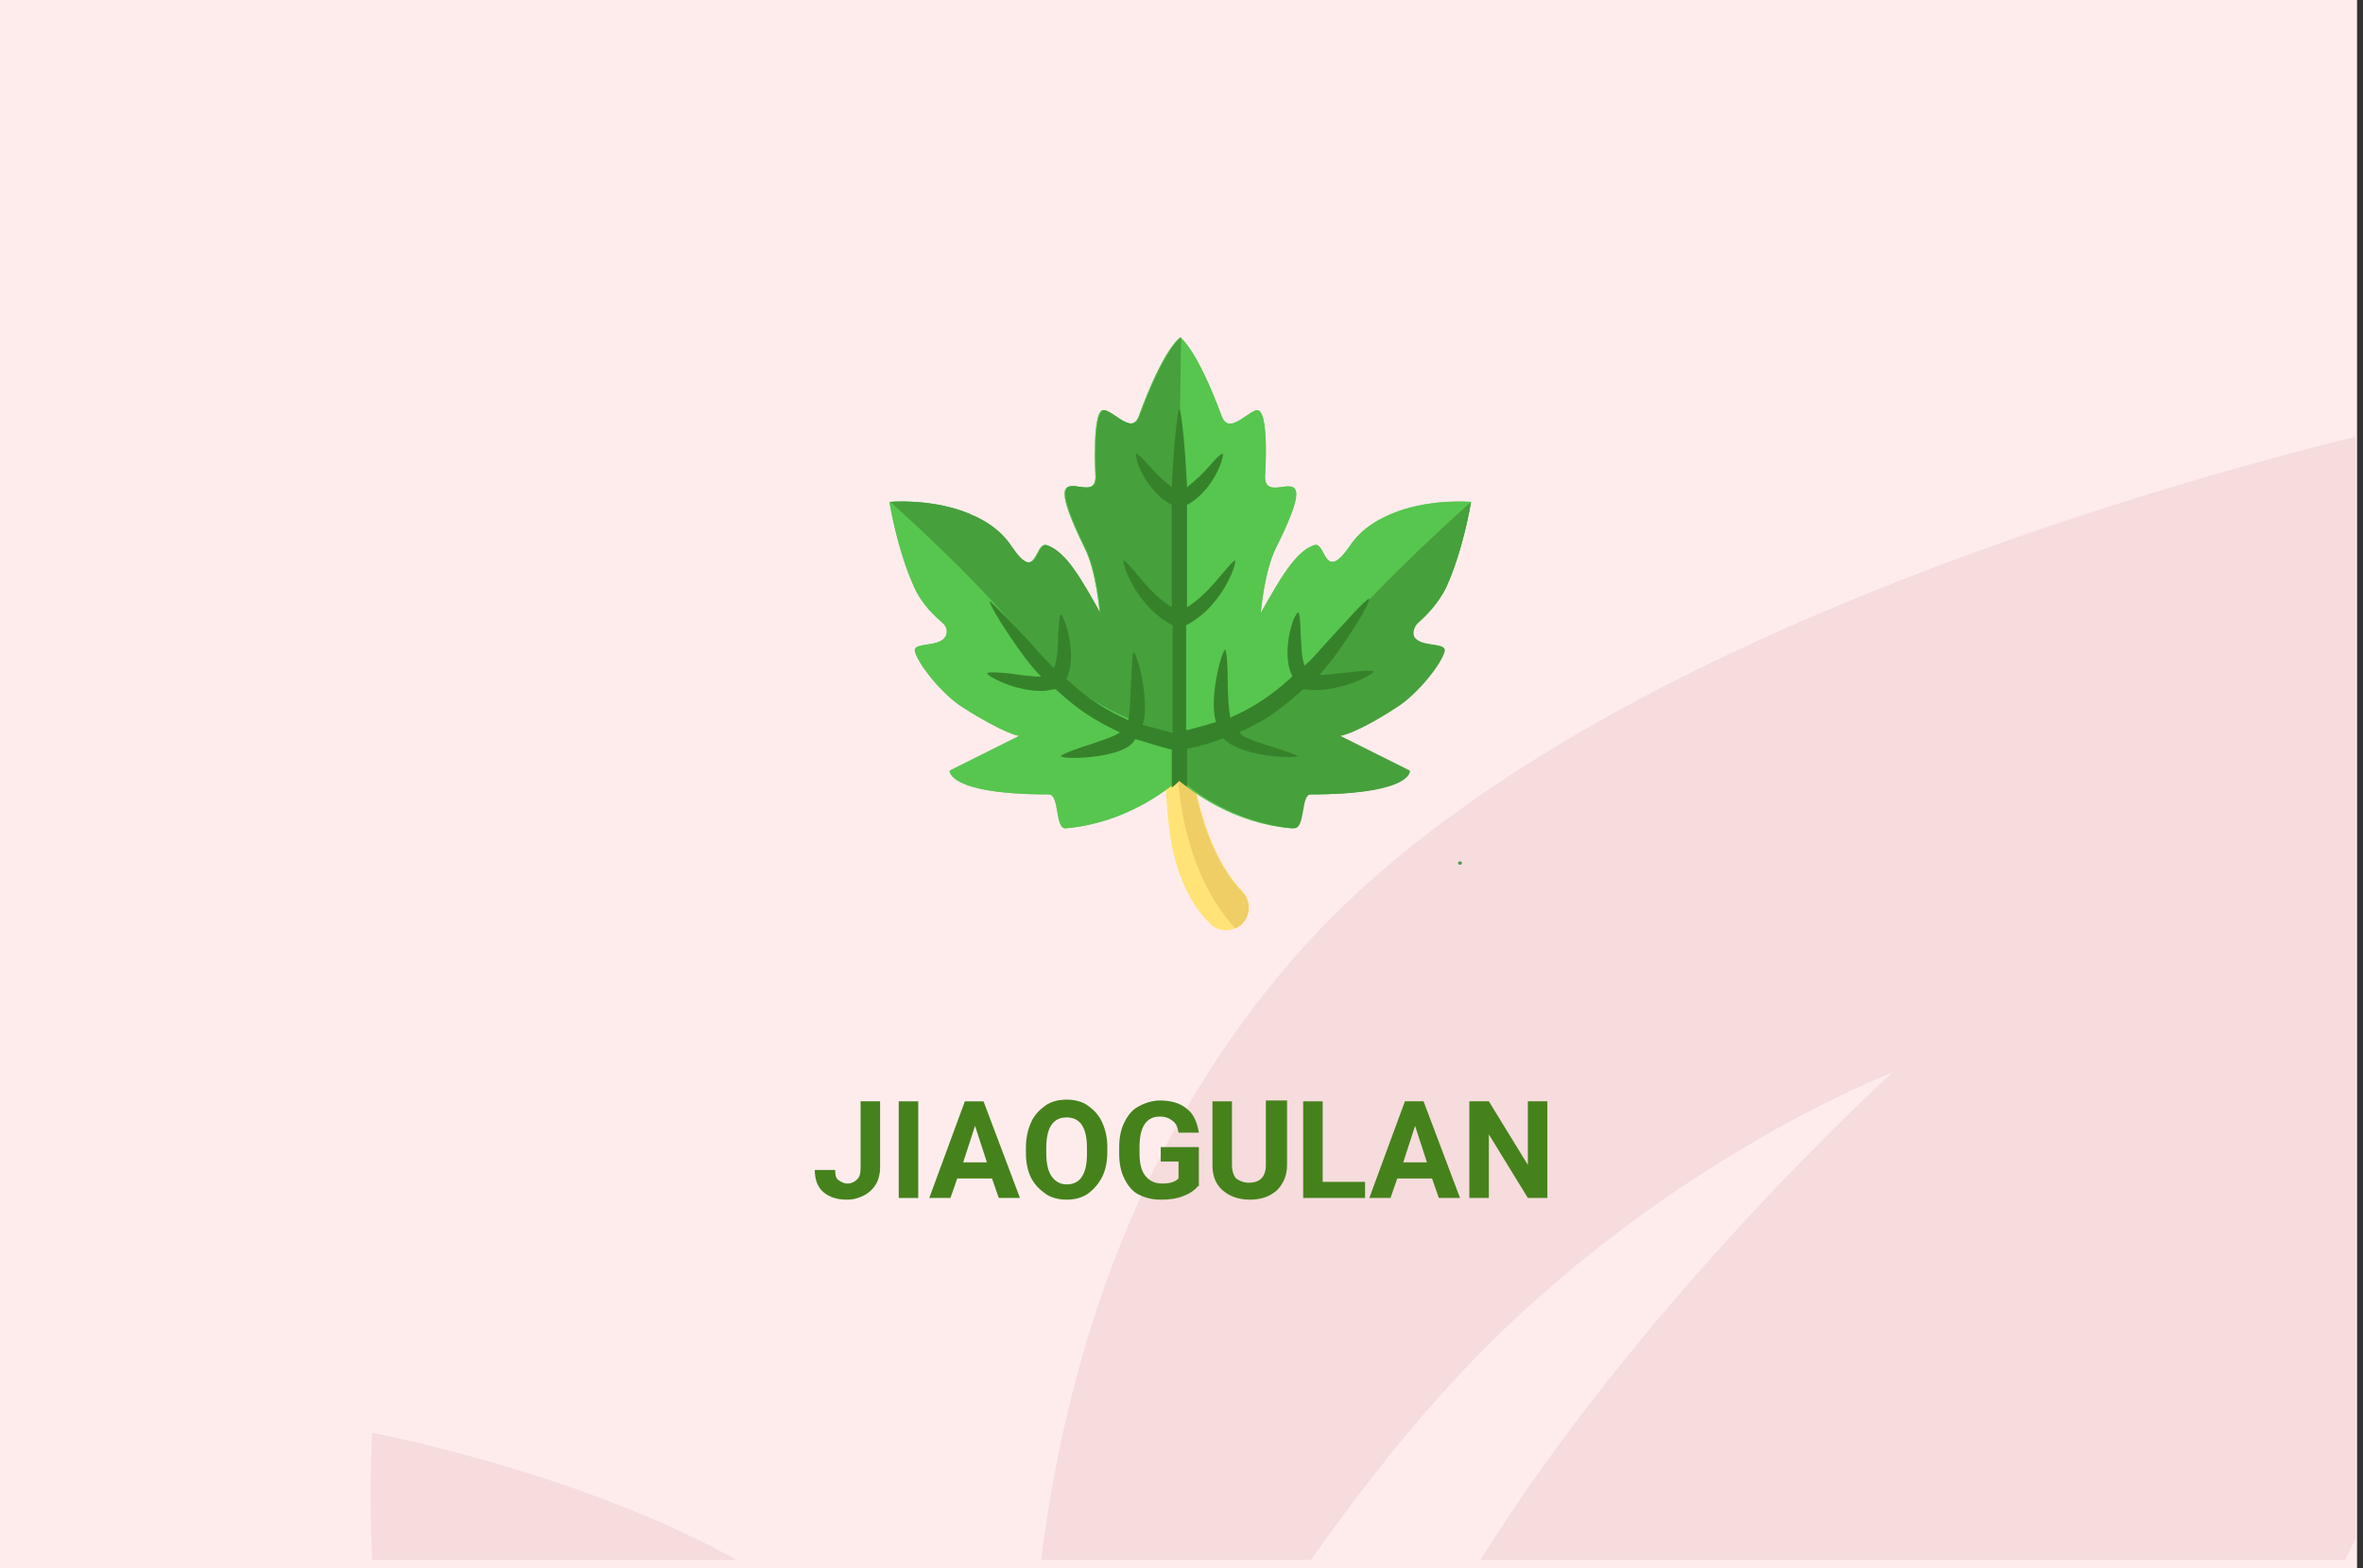 <?xml version="1.0" encoding="utf-8"?>
<!-- Generator: Adobe Illustrator 16.0.4, SVG Export Plug-In . SVG Version: 6.00 Build 0)  -->
<!DOCTYPE svg PUBLIC "-//W3C//DTD SVG 1.1//EN" "http://www.w3.org/Graphics/SVG/1.1/DTD/svg11.dtd">
<svg version="1.1" id="Слой_1" xmlns="http://www.w3.org/2000/svg" xmlns:xlink="http://www.w3.org/1999/xlink" x="0px" y="0px"
	 width="278.7px" height="185px" viewBox="0 0 278.7 185" enable-background="new 0 0 278.7 185" xml:space="preserve">
<rect x="0" y="0" width="278.7" height="185" fill="#333333" stroke="none"/>
<g id="Rectangle_756_1_" enable-background="new    ">
	<g id="Rectangle_756">
		<g>
			<rect fill="#FEECEC" width="278" height="185"/>
		</g>
	</g>
</g>
<g id="Rectangle_757_copy_1_" enable-background="new    ">
	<g id="Rectangle_757_copy">
		<g>
			<path fill="#F6DCDC" d="M43.9,184h43c-18.6-10.4-43-15-43-15S43.5,175.2,43.9,184z M154.299,111.1
				C134,133.3,125.7,160.6,122.8,184h31.8c4.699-6.6,9.699-13.2,15-19.1c24-27.101,53.6-38.4,53.6-38.4S194,152.9,174.6,184h102
				c0.4-0.8,0.8-1.7,1.199-2.5v-130C246.1,59.4,184.1,78.5,154.299,111.1z"/>
		</g>
	</g>
</g>
<g>
	<path fill="#46821C" d="M101.5,129.9h2.3v7.899c0,0.7-0.2,1.4-0.5,1.9c-0.3,0.5-0.8,1-1.4,1.3s-1.2,0.5-2,0.5
		c-1.2,0-2.1-0.3-2.8-0.9c-0.7-0.6-1-1.5-1-2.6h2.4c0,0.6,0.1,1,0.4,1.2c0.3,0.2,0.6,0.399,1.1,0.399c0.4,0,0.8-0.199,1.1-0.5
		c0.3-0.3,0.4-0.699,0.4-1.3V129.9z"/>
	<path fill="#46821C" d="M108.3,141.3H106V129.9h2.3V141.3z"/>
	<path fill="#46821C" d="M117,139h-4.1l-0.8,2.3h-2.5l4.2-11.399h2.2l4.3,11.399h-2.5L117,139z M113.6,137.1h2.8l-1.4-4.3
		L113.6,137.1z"/>
	<path fill="#46821C" d="M130.6,135.9c0,1.1-0.2,2.1-0.6,2.899s-1,1.5-1.7,2c-0.7,0.5-1.6,0.7-2.5,0.7c-0.9,0-1.8-0.2-2.5-0.7
		c-0.7-0.5-1.3-1.1-1.7-1.899c-0.4-0.801-0.6-1.801-0.6-2.9v-0.6c0-1.101,0.2-2.101,0.6-3c0.4-0.9,1-1.5,1.7-2
		c0.7-0.5,1.6-0.7,2.5-0.7c0.9,0,1.8,0.2,2.5,0.7c0.7,0.5,1.3,1.1,1.7,2c0.4,0.899,0.6,1.8,0.6,2.899V135.9z M128.2,135.4
		c0-1.2-0.2-2.101-0.6-2.7c-0.4-0.601-1-0.9-1.8-0.9c-0.8,0-1.4,0.3-1.8,0.9c-0.4,0.6-0.6,1.5-0.6,2.7v0.6c0,1.2,0.2,2.1,0.6,2.7
		c0.4,0.6,1,1,1.8,1c0.8,0,1.4-0.3,1.8-0.9c0.4-0.6,0.6-1.5,0.6-2.7V135.4z"/>
	<path fill="#46821C" d="M141.299,139.9c-0.399,0.5-1,0.899-1.799,1.199c-0.8,0.301-1.6,0.4-2.6,0.4s-1.8-0.2-2.6-0.6
		c-0.8-0.4-1.3-1.101-1.7-1.9s-0.6-1.8-0.6-2.9v-0.8c0-1.1,0.2-2.1,0.6-2.899c0.4-0.801,0.9-1.5,1.7-1.9c0.7-0.4,1.6-0.7,2.5-0.7
		c1.3,0,2.4,0.3,3.201,1c0.799,0.601,1.199,1.601,1.399,2.8H139c-0.1-0.699-0.3-1.1-0.7-1.399c-0.4-0.3-0.8-0.5-1.5-0.5
		c-0.8,0-1.4,0.3-1.8,0.899c-0.4,0.601-0.6,1.5-0.6,2.7v0.7c0,1.2,0.2,2.1,0.7,2.7c0.5,0.6,1.1,0.899,2,0.899s1.5-0.199,1.9-0.6v-2
		h-2.1v-1.7h4.5v4.601H141.299z"/>
	<path fill="#46821C" d="M151.799,129.9v7.5c0,1.199-0.399,2.199-1.199,3c-0.801,0.699-1.801,1.1-3.2,1.1c-1.3,0-2.399-0.4-3.2-1.1
		c-0.8-0.7-1.199-1.7-1.199-2.9v-7.6h2.299v7.5c0,0.699,0.201,1.3,0.5,1.6c0.4,0.3,0.9,0.5,1.5,0.5c1.301,0,2-0.7,2-2.1V129.8h2.5
		V129.9z"/>
	<path fill="#46821C" d="M156,139.4h5v1.899H153.7V129.9H156V139.4z"/>
	<path fill="#46821C" d="M168.9,139h-4.101L164,141.3h-2.5L165.7,129.9h2.2l4.3,11.399h-2.5L168.9,139z M165.5,137.1h2.799
		l-1.399-4.3L165.5,137.1z"/>
	<path fill="#46821C" d="M182.5,141.3H180.2l-4.6-7.5v7.5h-2.301V129.9h2.301l4.6,7.5v-7.5h2.301V141.3z"/>
</g>
<g>
	<path fill="#FFE377" d="M145.7,109.5c-0.9,0.4-2,0.3-2.8-0.4c-2.101-1.899-4.3-5.6-5-11.3c-0.6-5-0.5-9.5-0.5-9.7h2.899
		c0,0,0.701,11.3,6.301,17.1C147.799,106.5,147.4,108.8,145.7,109.5L145.7,109.5z"/>
	<path fill="#EFCE65" d="M146.5,105.2c-5.601-5.8-6.301-17.1-6.301-17.1h-1.4c0,0-0.6,13.3,6.9,21.4
		C147.4,108.8,147.799,106.5,146.5,105.2z"/>
	<path id="SVGCleanerId_0" fill="#80C56E" d="M167.2,73.5c0.801-0.7,2.4-2.2,3.4-4.3c2-4.4,2.9-10,2.9-10s-4.4-0.4-8.601,1.1
		c-2.2,0.8-4.3,2-5.7,4.1c-3.1,4.5-2.8-0.6-4.199-0.1c-2.201,0.7-4.101,4.1-6.301,8c0,0,0.4-4.9,1.801-7.7c6-12-1.201-4.5-1.301-8.3
		c0,0,0.6-8.5-1.1-7.9c-1.301,0.5-3.2,2.8-4,0.7c-3-8.1-4.9-9.3-4.9-9.3l0,0c0,0-1.9,1.1-4.9,9.3c-0.8,2.1-2.7-0.3-4-0.7
		c-1.6-0.6-1.1,7.9-1.1,7.9c-0.1,3.8-7.2-3.8-1.3,8.3c1.4,2.7,1.8,7.7,1.8,7.7c-2.2-3.9-4-7.2-6.3-8c-1.4-0.4-1.1,4.7-4.2,0.1
		c-1.4-2.1-3.5-3.3-5.7-4.1c-4.2-1.5-8.6-1.1-8.6-1.1s0.9,5.6,2.9,10c0.9,2.1,2.6,3.6,3.4,4.3c0.5,0.4,0.6,1.1,0.3,1.6
		c-0.8,1.3-3.8,0.6-3.6,1.7c0.3,1.4,3.1,5,5.6,6.6c5,3.2,6.7,3.4,6.7,3.4l-8.2,4.1c0,0-0.3,2.8,11.7,2.8c1.3,0,0.7,4.1,2,4
		c6.9-0.601,11.8-4.4,13.3-5.7c1.5,1.3,6.4,5.1,13.299,5.7c1.4,0.1,0.801-4,2-4C166.4,93.7,166,90.9,166,90.9l-8.201-4.1
		c0,0,1.801-0.2,6.701-3.4c2.5-1.6,5.299-5.2,5.6-6.6c0.199-1.1-2.801-0.4-3.6-1.7C166.6,74.6,166.799,73.9,167.2,73.5z"/>
	<g>
		<path id="SVGCleanerId_0_1_" fill="#57C64E" d="M167.2,73.5c0.801-0.7,2.4-2.2,3.4-4.3c2-4.4,2.9-10,2.9-10s-4.4-0.4-8.601,1.1
			c-2.2,0.8-4.3,2-5.7,4.1c-3.1,4.5-2.8-0.6-4.199-0.1c-2.201,0.7-4.101,4.1-6.301,8c0,0,0.4-4.9,1.801-7.7
			c6-12-1.201-4.5-1.301-8.3c0,0,0.6-8.5-1.1-7.9c-1.301,0.5-3.2,2.8-4,0.7c-3-8.1-4.9-9.3-4.9-9.3l0,0c0,0-1.9,1.1-4.9,9.3
			c-0.8,2.1-2.7-0.3-4-0.7c-1.6-0.6-1.1,7.9-1.1,7.9c-0.1,3.8-7.2-3.8-1.3,8.3c1.4,2.7,1.8,7.7,1.8,7.7c-2.2-3.9-4-7.2-6.3-8
			c-1.4-0.4-1.1,4.7-4.2,0.1c-1.4-2.1-3.5-3.3-5.7-4.1c-4.2-1.5-8.6-1.1-8.6-1.1s0.9,5.6,2.9,10c0.9,2.1,2.6,3.6,3.4,4.3
			c0.5,0.4,0.6,1.1,0.3,1.6c-0.8,1.3-3.8,0.6-3.6,1.7c0.3,1.4,3.1,5,5.6,6.6c5,3.2,6.7,3.4,6.7,3.4l-8.2,4.1c0,0-0.3,2.8,11.7,2.8
			c1.3,0,0.7,4.1,2,4c6.9-0.601,11.8-4.4,13.3-5.7c1.5,1.3,6.4,5.1,13.299,5.7c1.4,0.1,0.801-4,2-4C166.4,93.7,166,90.9,166,90.9
			l-8.201-4.1c0,0,1.801-0.2,6.701-3.4c2.5-1.6,5.299-5.2,5.6-6.6c0.199-1.1-2.801-0.4-3.6-1.7C166.6,74.6,166.799,73.9,167.2,73.5z
			"/>
	</g>
	<path fill="#4D984E" d="M172.2,101.6c-0.3,0-0.3,0.4,0,0.4C172.5,102,172.5,101.6,172.2,101.6z"/>
	<g>
		<path fill="#46A03C" d="M120.9,75.4c6.5,8.3,14.3,10,17.7,11.5l0.7-47.1c0,0-1.9,1.1-4.9,9.3c-0.8,2.1-2.7-0.3-4-0.7
			c-1.6-0.6-1.1,7.9-1.1,7.9c-0.1,3.8-7.2-3.8-1.3,8.3c1.4,2.7,1.8,7.7,1.8,7.7c-2.2-3.9-4-7.2-6.3-8c-1.4-0.4-1.1,4.7-4.2,0.1
			c-1.4-2.1-3.5-3.3-5.7-4.1c-4.2-1.5-8.6-1.1-8.6-1.1S115.2,68.2,120.9,75.4z"/>
		<path fill="#46A03C" d="M167.2,73.5c0.801-0.7,2.4-2.2,3.4-4.3c2-4.4,2.9-10,2.9-10s-10.301,9.1-16.201,16.2
			c-5,6.1-9.6,10.1-18,11.7V92c1.5,1.3,6.4,5.1,13.3,5.7c1.4,0.1,0.8-4,2-4c12.1,0,11.699-2.8,11.699-2.8l-8.199-4.1
			c0,0,1.8-0.2,6.699-3.4c2.5-1.6,5.301-5.2,5.601-6.6c0.2-1.1-2.8-0.4-3.601-1.7C166.6,74.6,166.799,73.9,167.2,73.5z"/>
	</g>
	<path fill="#36822B" d="M162,79.2c0,0-0.201-0.1-0.601-0.1c-0.8,0-2.101,0.2-3.2,0.3c-1,0.1-1.8,0.2-2.199,0.2H155.9h-0.3
		l0.199-0.2c0.801-0.9,2.301-2.8,3.601-4.9c1.5-2.3,2.101-3.5,2.101-3.9c-0.601,0.2-2.9,2.9-4.601,4.7c-1.101,1.2-2.101,2.4-2.8,3
		l-0.2,0.2l-0.101-0.2c-0.299-0.8-0.299-2.3-0.399-3.6c0-1-0.101-2.4-0.3-2.5c0,0-0.2,0.2-0.4,0.6c-0.6,1.2-1.4,4.7-0.3,6.9v0.1
		l-0.101,0.1c-2.399,2.2-4.6,3.6-7.1,4.7l-0.1,0.1v-0.2c-0.2-0.9-0.301-2.6-0.301-4.4c0-1.5-0.1-3.2-0.299-3.5
		c-0.5,0.4-1.9,5.8-1.101,8.5v0.1h-0.101c-1,0.3-2,0.6-3.199,0.9h-0.2V73.7H140c3.399-1.8,5.199-5.5,5.6-7c0.1-0.4,0.1-0.5,0.1-0.6
		c-0.199,0-0.8,0.7-1.4,1.4c-1,1.2-2.399,2.9-4.1,4L140,71.6V59.5h0.1c2.5-1.4,3.9-4.4,4.1-5.6c0.1-0.3,0-0.4,0-0.4l0,0l0,0
		c-0.199,0-0.9,0.7-1.5,1.4c-0.699,0.8-1.6,1.7-2.5,2.4L140,57.5v-0.3c-0.201-4-0.601-8.4-0.9-9c-0.3,0.6-0.7,5-0.9,9v0.3l-0.2-0.2
		c-0.9-0.7-1.8-1.6-2.5-2.4c-0.6-0.7-1.3-1.4-1.5-1.4l0,0l0,0c0,0-0.1,0.1,0,0.4c0.2,1.3,1.6,4.2,4.1,5.6h0.1v12.1l-0.2-0.1
		c-1.7-1.1-3.1-2.8-4.1-4c-0.6-0.7-1.2-1.4-1.4-1.4c0,0.1,0,0.2,0.1,0.6c0.4,1.5,2.2,5.2,5.6,7h0.1v12.7h-0.2
		c-1.2-0.3-2.2-0.6-3.2-0.9h-0.1v-0.1c0.8-2.7-0.6-8.2-1.1-8.5c-0.2,0.3-0.2,2.1-0.3,3.5c-0.1,1.7-0.1,3.5-0.3,4.4V85l-0.1-0.1
		c-2.5-1.1-4.7-2.5-7.1-4.7l-0.1-0.1V80c1.1-2.2,0.2-5.7-0.3-6.9c-0.2-0.5-0.3-0.6-0.4-0.6c-0.2,0.1-0.2,1.5-0.3,2.5
		c0,1.3-0.1,2.7-0.4,3.6l-0.1,0.2l-0.2-0.2c-0.6-0.6-1.5-1.5-2.4-2.6c-1.7-1.8-4.5-4.8-5-5.1c0.1,0.8,3.9,6.7,5.9,8.7l0.2,0.2h-0.3
		h-0.1c-0.4,0-1.3-0.1-2.2-0.2c-1.1-0.2-2.5-0.3-3.2-0.3c-0.4,0-0.5,0.1-0.6,0.1c0.1,0.4,3.3,2.1,6.4,2.1c0.5,0,1-0.1,1.5-0.2h0.1
		h0.1c0.9,0.8,1.7,1.5,2.5,2.1c1.6,1.2,3.2,2.1,4.9,2.9l0.2,0.1l-0.2,0.1c-0.4,0.3-1.8,0.8-3.3,1.3c-1.3,0.4-3.3,1.1-3.5,1.4
		c0.1,0.1,0.7,0.2,1.6,0.2c2.4,0,6.4-0.6,7.1-2.1l0.1-0.1h0.1c1.3,0.4,2.6,0.8,4.1,1.2h0.1v4.5c0.4-0.3,0.7-0.6,0.9-0.8
		c0.2,0.2,0.5,0.4,0.9,0.7v-4.5h0.1c1.5-0.3,2.9-0.7,4.1-1.2h0.1l0.101,0.1c1.5,1.5,5.3,2.1,7.601,2.1l0,0c0.8,0,1-0.1,1.1-0.1
		c-0.2-0.2-1.6-0.6-2.7-1c-2.2-0.7-3.8-1.2-4.1-1.7l-0.101-0.1l0.101-0.1c1.8-0.8,3.399-1.7,4.899-2.9c0.801-0.6,1.601-1.3,2.5-2.1
		h0.101h0.1c0.4,0.1,0.9,0.1,1.4,0.1C158.7,81.3,161.9,79.6,162,79.2z"/>
</g>
</svg>
